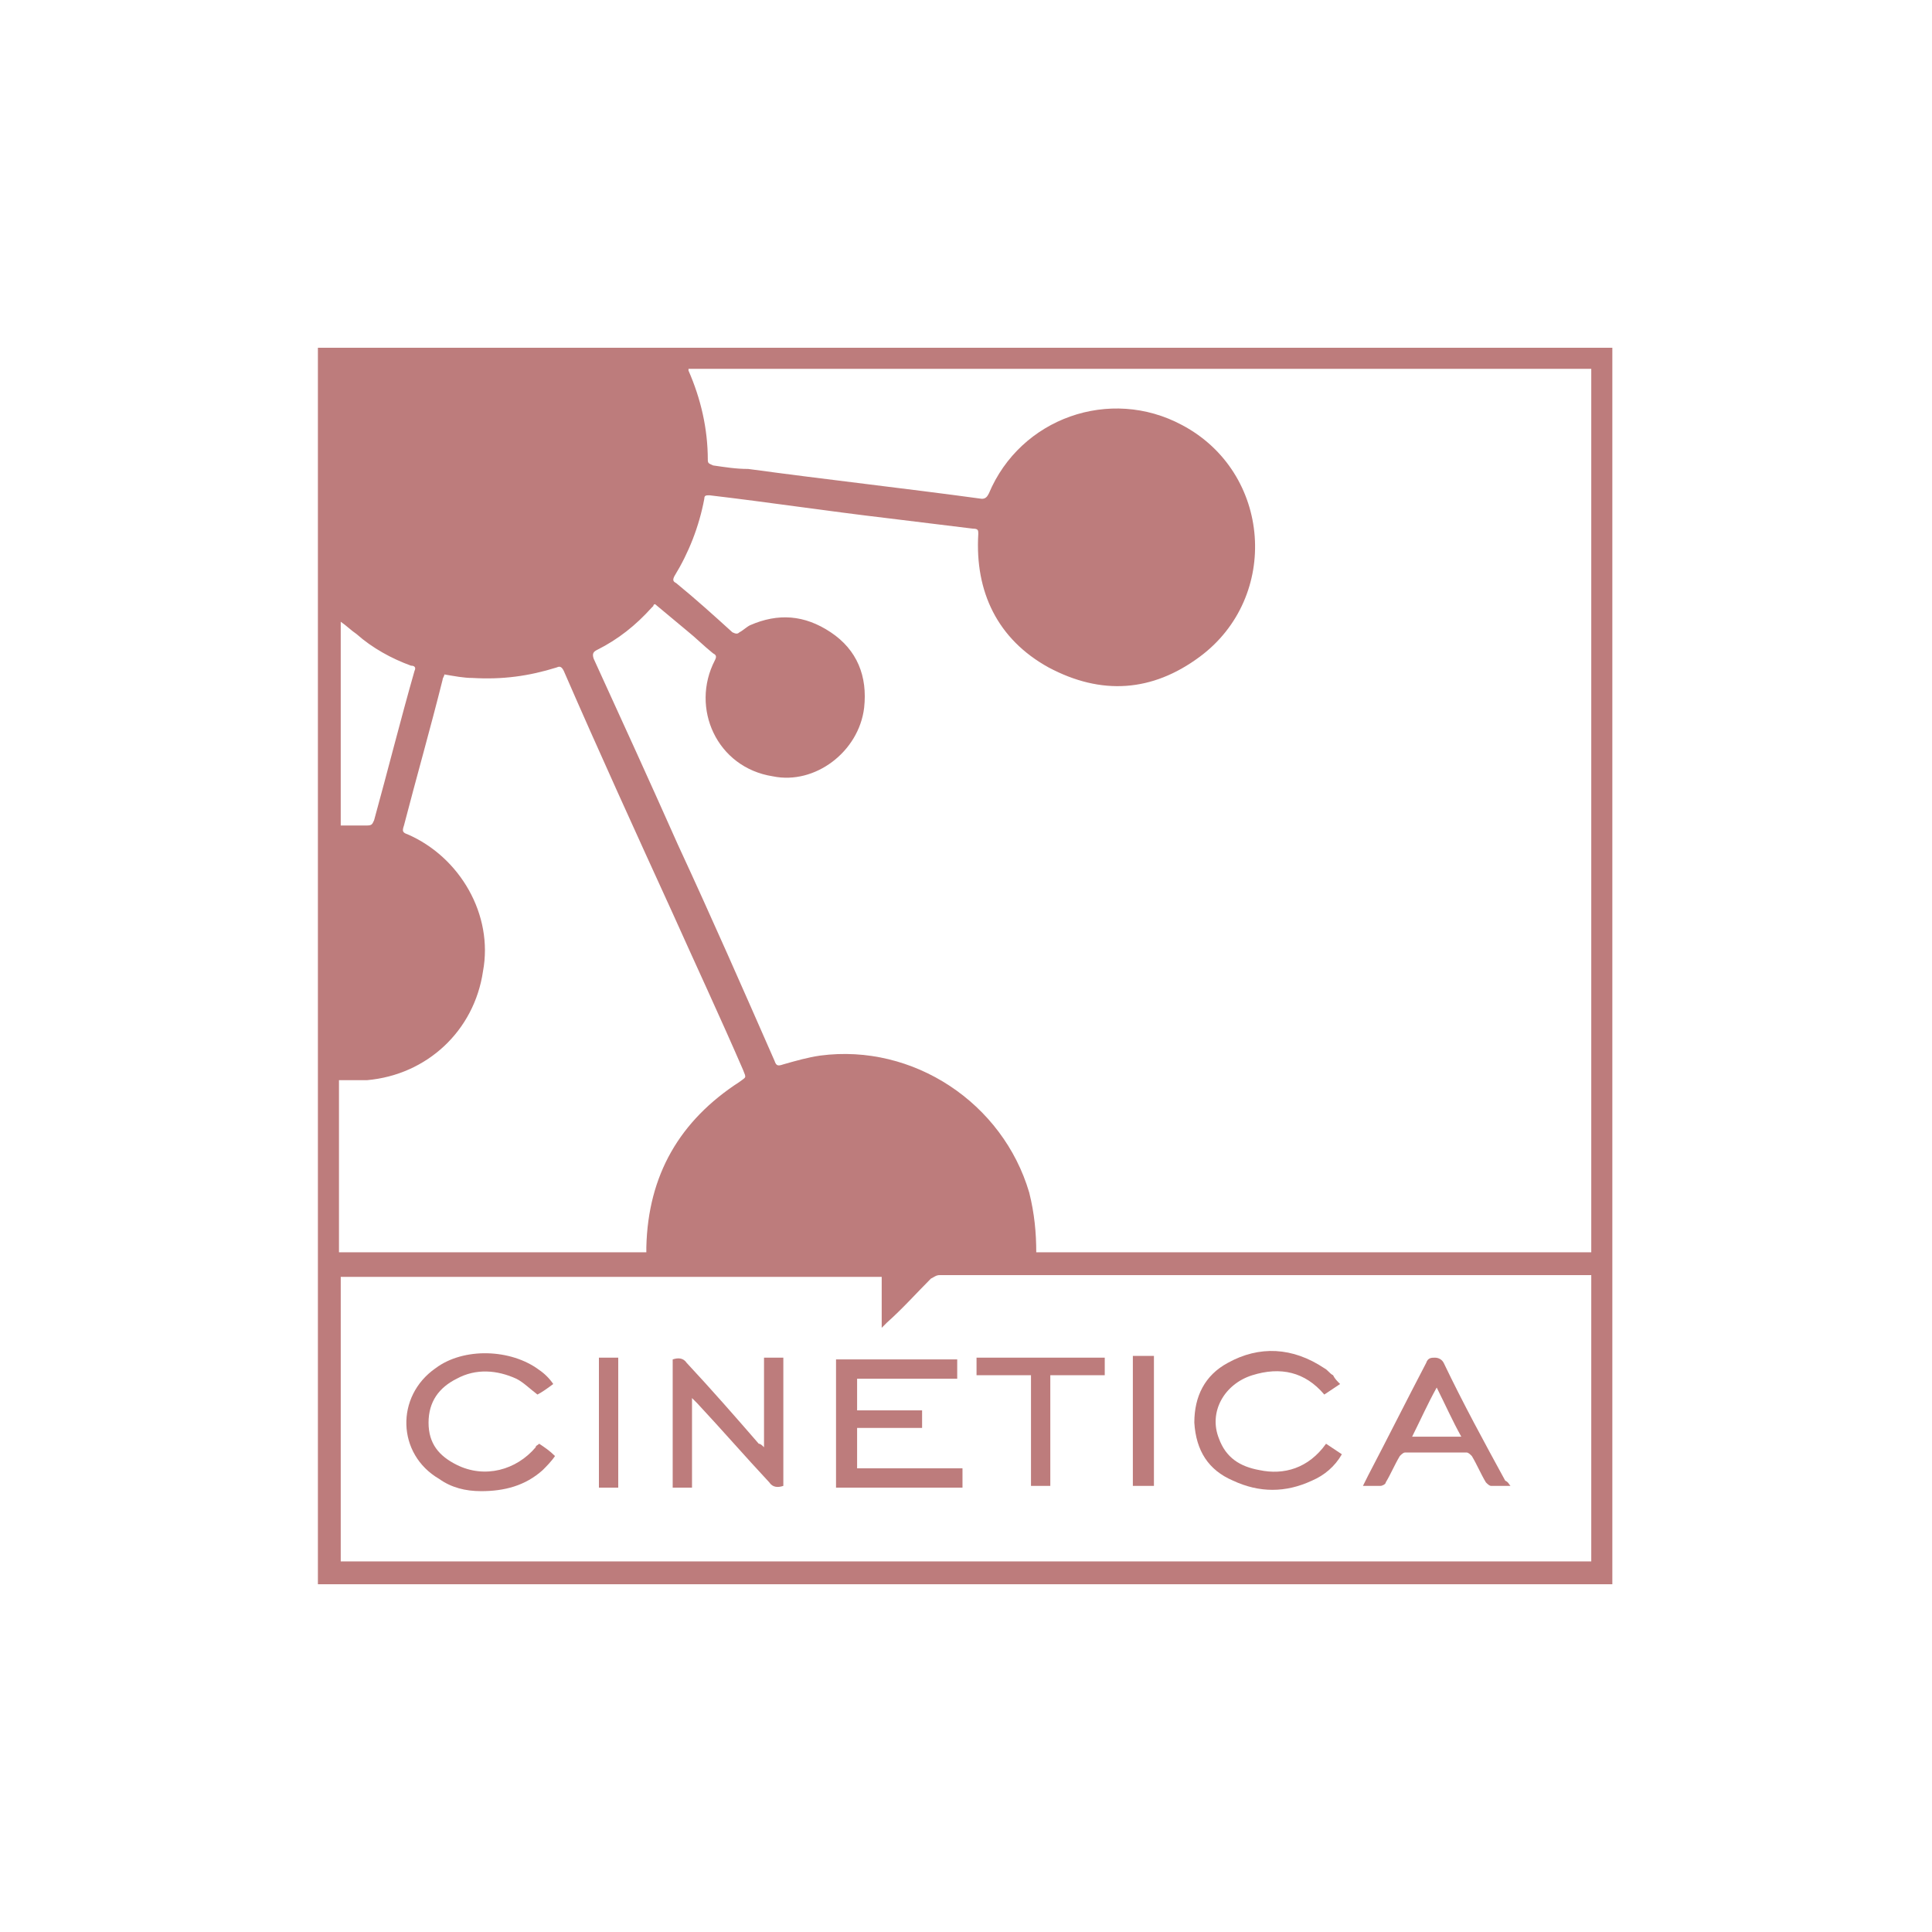 <?xml version="1.0" encoding="utf-8"?>
<!-- Generator: Adobe Illustrator 21.0.0, SVG Export Plug-In . SVG Version: 6.00 Build 0)  -->
<svg version="1.1" id="Capa_1" xmlns="http://www.w3.org/2000/svg" xmlns:xlink="http://www.w3.org/1999/xlink" x="0px" y="0px"
	 viewBox="0 0 110 110" style="enable-background:new 0 0 110 110;" xml:space="preserve">
<style type="text/css">
	.st0{fill:#805454;}
	.st1{fill:#BD7C7C;}
	.st2{fill:#6C4445;}
	.st3{fill:#4D3627;}
	.st4{fill:#AA7071;}
	.st5{fill-rule:evenodd;clip-rule:evenodd;fill:#4D3627;}
	.st6{fill:#684141;}
	.st7{fill-rule:evenodd;clip-rule:evenodd;fill:#684141;}
	.st8{opacity:0.89;fill:#805454;}
	.st9{fill:#805656;fill-opacity:0.89;}
</style>
<g>
	<g>
		<path class="st1" d="M91.8,90.2c-24.6,0-49.1,0-73.7,0c0-23.5,0-46.9,0-70.4c24.6,0,49.1,0,73.7,0C91.8,43.3,91.8,66.7,91.8,90.2z
			 M59,71.3c10.5,0,21.1,0,31.6,0c0-16.8,0-33.5,0-50.3c-17.2,0-34.3,0-51.4,0c0,0,0,0.1,0,0.1c0.7,1.6,1.1,3.3,1.1,5.1
			c0,0.2,0.1,0.2,0.3,0.3c0.7,0.1,1.3,0.2,2,0.2c4.4,0.6,8.9,1.1,13.3,1.7c0.2,0,0.3-0.1,0.4-0.3c1.8-4.3,6.9-6.1,11-3.9
			c5.1,2.7,5.6,9.8,1,13.2c-2.7,2-5.6,2.2-8.6,0.6c-2.9-1.6-4.2-4.3-4-7.6c0-0.2,0-0.3-0.3-0.3c-1.6-0.2-3.3-0.4-4.9-0.6
			c-3.4-0.4-6.7-0.9-10.1-1.3c-0.2,0-0.3,0-0.3,0.2c-0.3,1.6-0.9,3.1-1.7,4.4c-0.1,0.2-0.1,0.3,0.1,0.4c1.1,0.9,2.1,1.8,3.2,2.8
			c0.2,0.1,0.3,0.1,0.4,0c0.2-0.1,0.4-0.3,0.6-0.4c1.6-0.7,3.1-0.6,4.6,0.4c1.5,1,2.1,2.5,1.9,4.3c-0.3,2.5-2.8,4.4-5.2,3.9
			c-3.2-0.5-4.7-3.9-3.3-6.6c0.1-0.2,0.1-0.3-0.1-0.4c-0.5-0.4-1-0.9-1.5-1.3c-0.6-0.5-1.2-1-1.8-1.5c0,0-0.1,0-0.1,0.1
			c0,0-0.1,0.1-0.1,0.1c-0.9,1-1.9,1.8-3.1,2.4c-0.2,0.1-0.3,0.2-0.2,0.5c1.6,3.5,3.2,7,4.8,10.6c1.9,4.1,3.7,8.2,5.5,12.3
			c0.1,0.3,0.2,0.3,0.5,0.2c0.7-0.2,1.4-0.4,2.1-0.5c5.3-0.7,10.4,2.7,11.9,7.8C58.9,69.1,59,70.2,59,71.3z M19.4,88.9
			c23.7,0,47.5,0,71.2,0c0-5.4,0-10.9,0-16.3c-0.1,0-0.2,0-0.3,0c-12.3,0-24.5,0-36.8,0c-0.2,0-0.3,0.1-0.5,0.2
			c-0.8,0.8-1.6,1.7-2.5,2.5c-0.1,0.1-0.1,0.1-0.3,0.3c0-1,0-2,0-2.9c-10.3,0-20.6,0-30.8,0C19.4,78.1,19.4,83.5,19.4,88.9z
			 M36.8,71.3c0-0.1,0-0.2,0-0.3c0.1-4.1,1.9-7.2,5.3-9.4c0.4-0.3,0.4-0.2,0.2-0.7c-1.3-3-2.7-6-4-8.9c-2.1-4.6-4.2-9.2-6.2-13.8
			C32,38,31.9,37.9,31.7,38c-1.6,0.5-3.1,0.7-4.8,0.6c-0.5,0-1-0.1-1.6-0.2c0,0.1-0.1,0.2-0.1,0.3c-0.7,2.8-1.5,5.6-2.2,8.3
			c-0.1,0.3-0.1,0.4,0.2,0.5c3,1.3,4.9,4.6,4.3,7.8c-0.5,3.4-3.2,5.9-6.6,6.2c-0.5,0-1.1,0-1.6,0c0,3.3,0,6.5,0,9.8
			C25.2,71.3,31,71.3,36.8,71.3z M19.4,47c0.5,0,1,0,1.5,0c0.3,0,0.3-0.1,0.4-0.3c0.8-2.9,1.5-5.7,2.3-8.5c0.1-0.2,0-0.3-0.2-0.3
			c-1.1-0.4-2.2-1-3.1-1.8c-0.3-0.2-0.6-0.5-0.9-0.7C19.4,39.2,19.4,43.1,19.4,47z"/>
		<path class="st1" d="M52.5,81.3c-1.3,0-2.5,0-3.7,0c0,0.8,0,1.5,0,2.3c2,0,4,0,6,0c0,0.4,0,0.7,0,1.1c-2.4,0-4.8,0-7.2,0
			c0-2.4,0-4.9,0-7.3c2.3,0,4.6,0,6.9,0c0,0.4,0,0.7,0,1.1c-1.9,0-3.8,0-5.7,0c0,0.6,0,1.2,0,1.8c1.2,0,2.5,0,3.7,0
			C52.5,80.6,52.5,80.9,52.5,81.3z"/>
		<path class="st1" d="M43.5,82.4c0-1.7,0-3.4,0-5.1c0.4,0,0.7,0,1.1,0c0,2.4,0,4.9,0,7.3c-0.3,0.1-0.6,0.1-0.8-0.2
			c-1.4-1.5-2.7-3-4.1-4.5c-0.1-0.1-0.2-0.2-0.3-0.3c0,1.7,0,3.4,0,5.1c-0.4,0-0.7,0-1.1,0c0-2.4,0-4.9,0-7.3
			c0.3-0.1,0.6-0.1,0.8,0.2c1.4,1.5,2.8,3.1,4.1,4.6C43.3,82.2,43.4,82.3,43.5,82.4z"/>
		<path class="st1" d="M76.3,78.8c-0.3,0.2-0.6,0.4-0.9,0.6c-1.1-1.3-2.5-1.6-4.1-1.1c-1.6,0.5-2.5,2.1-1.9,3.6
			c0.4,1.1,1.2,1.6,2.3,1.8c1.4,0.3,2.8-0.1,3.8-1.5c0.3,0.2,0.6,0.4,0.9,0.6c-0.4,0.7-1,1.2-1.7,1.5c-1.5,0.7-3,0.7-4.5,0
			c-1.4-0.6-2.1-1.7-2.2-3.3c0-1.5,0.6-2.7,1.9-3.4c1.8-1,3.7-0.9,5.5,0.3c0.2,0.1,0.3,0.3,0.5,0.4C76,78.5,76.1,78.6,76.3,78.8z"/>
		<path class="st1" d="M31.5,78.8c-0.4,0.3-0.7,0.5-0.9,0.6c-0.4-0.3-0.8-0.7-1.2-0.9c-1.1-0.5-2.3-0.6-3.4,0
			c-1,0.5-1.6,1.3-1.6,2.5c0,1.2,0.6,1.9,1.6,2.4c1.6,0.8,3.4,0.3,4.5-1c0-0.1,0.1-0.1,0.2-0.2c0.3,0.2,0.6,0.4,0.9,0.7
			c-0.2,0.3-0.5,0.6-0.7,0.8c-1,0.9-2.2,1.2-3.5,1.2c-0.9,0-1.7-0.2-2.4-0.7c-2.4-1.4-2.5-4.7-0.2-6.3c1.6-1.2,4.3-1.1,5.9,0.1
			C31,78.2,31.3,78.5,31.5,78.8z"/>
		<path class="st1" d="M86,84.6c-0.4,0-0.7,0-1.1,0c-0.1,0-0.2-0.1-0.3-0.2c-0.3-0.5-0.5-1-0.8-1.5c-0.1-0.1-0.2-0.2-0.3-0.2
			c-1.2,0-2.3,0-3.5,0c-0.1,0-0.2,0.1-0.3,0.2c-0.3,0.5-0.5,1-0.8,1.5c0,0.1-0.2,0.2-0.3,0.2c-0.3,0-0.6,0-1,0
			c0.1-0.2,0.2-0.4,0.3-0.6c1.1-2.1,2.2-4.3,3.3-6.4c0.1-0.3,0.3-0.3,0.5-0.3c0.2,0,0.4,0.1,0.5,0.3c1.1,2.3,2.3,4.5,3.5,6.7
			C85.9,84.4,85.9,84.5,86,84.6z M80.4,81.8c1,0,1.9,0,2.8,0c-0.5-0.9-0.9-1.8-1.4-2.8C81.3,79.9,80.9,80.8,80.4,81.8z"/>
		<path class="st1" d="M59.8,78.3c0,2.1,0,4.2,0,6.3c-0.4,0-0.8,0-1.1,0c0-2.1,0-4.2,0-6.3c-1.1,0-2.1,0-3.1,0c0-0.4,0-0.7,0-1
			c2.4,0,4.9,0,7.3,0c0,0.3,0,0.7,0,1C61.9,78.3,60.9,78.3,59.8,78.3z"/>
		<path class="st1" d="M34.1,77.3c0.4,0,0.8,0,1.1,0c0,2.5,0,4.9,0,7.4c-0.4,0-0.8,0-1.1,0C34.1,82.2,34.1,79.7,34.1,77.3z"/>
		<path class="st1" d="M64.5,84.6c0-2.5,0-4.9,0-7.4c0.4,0,0.8,0,1.2,0c0,2.5,0,4.9,0,7.4C65.3,84.6,64.9,84.6,64.5,84.6z"/>
	</g>
</g>
</svg>
